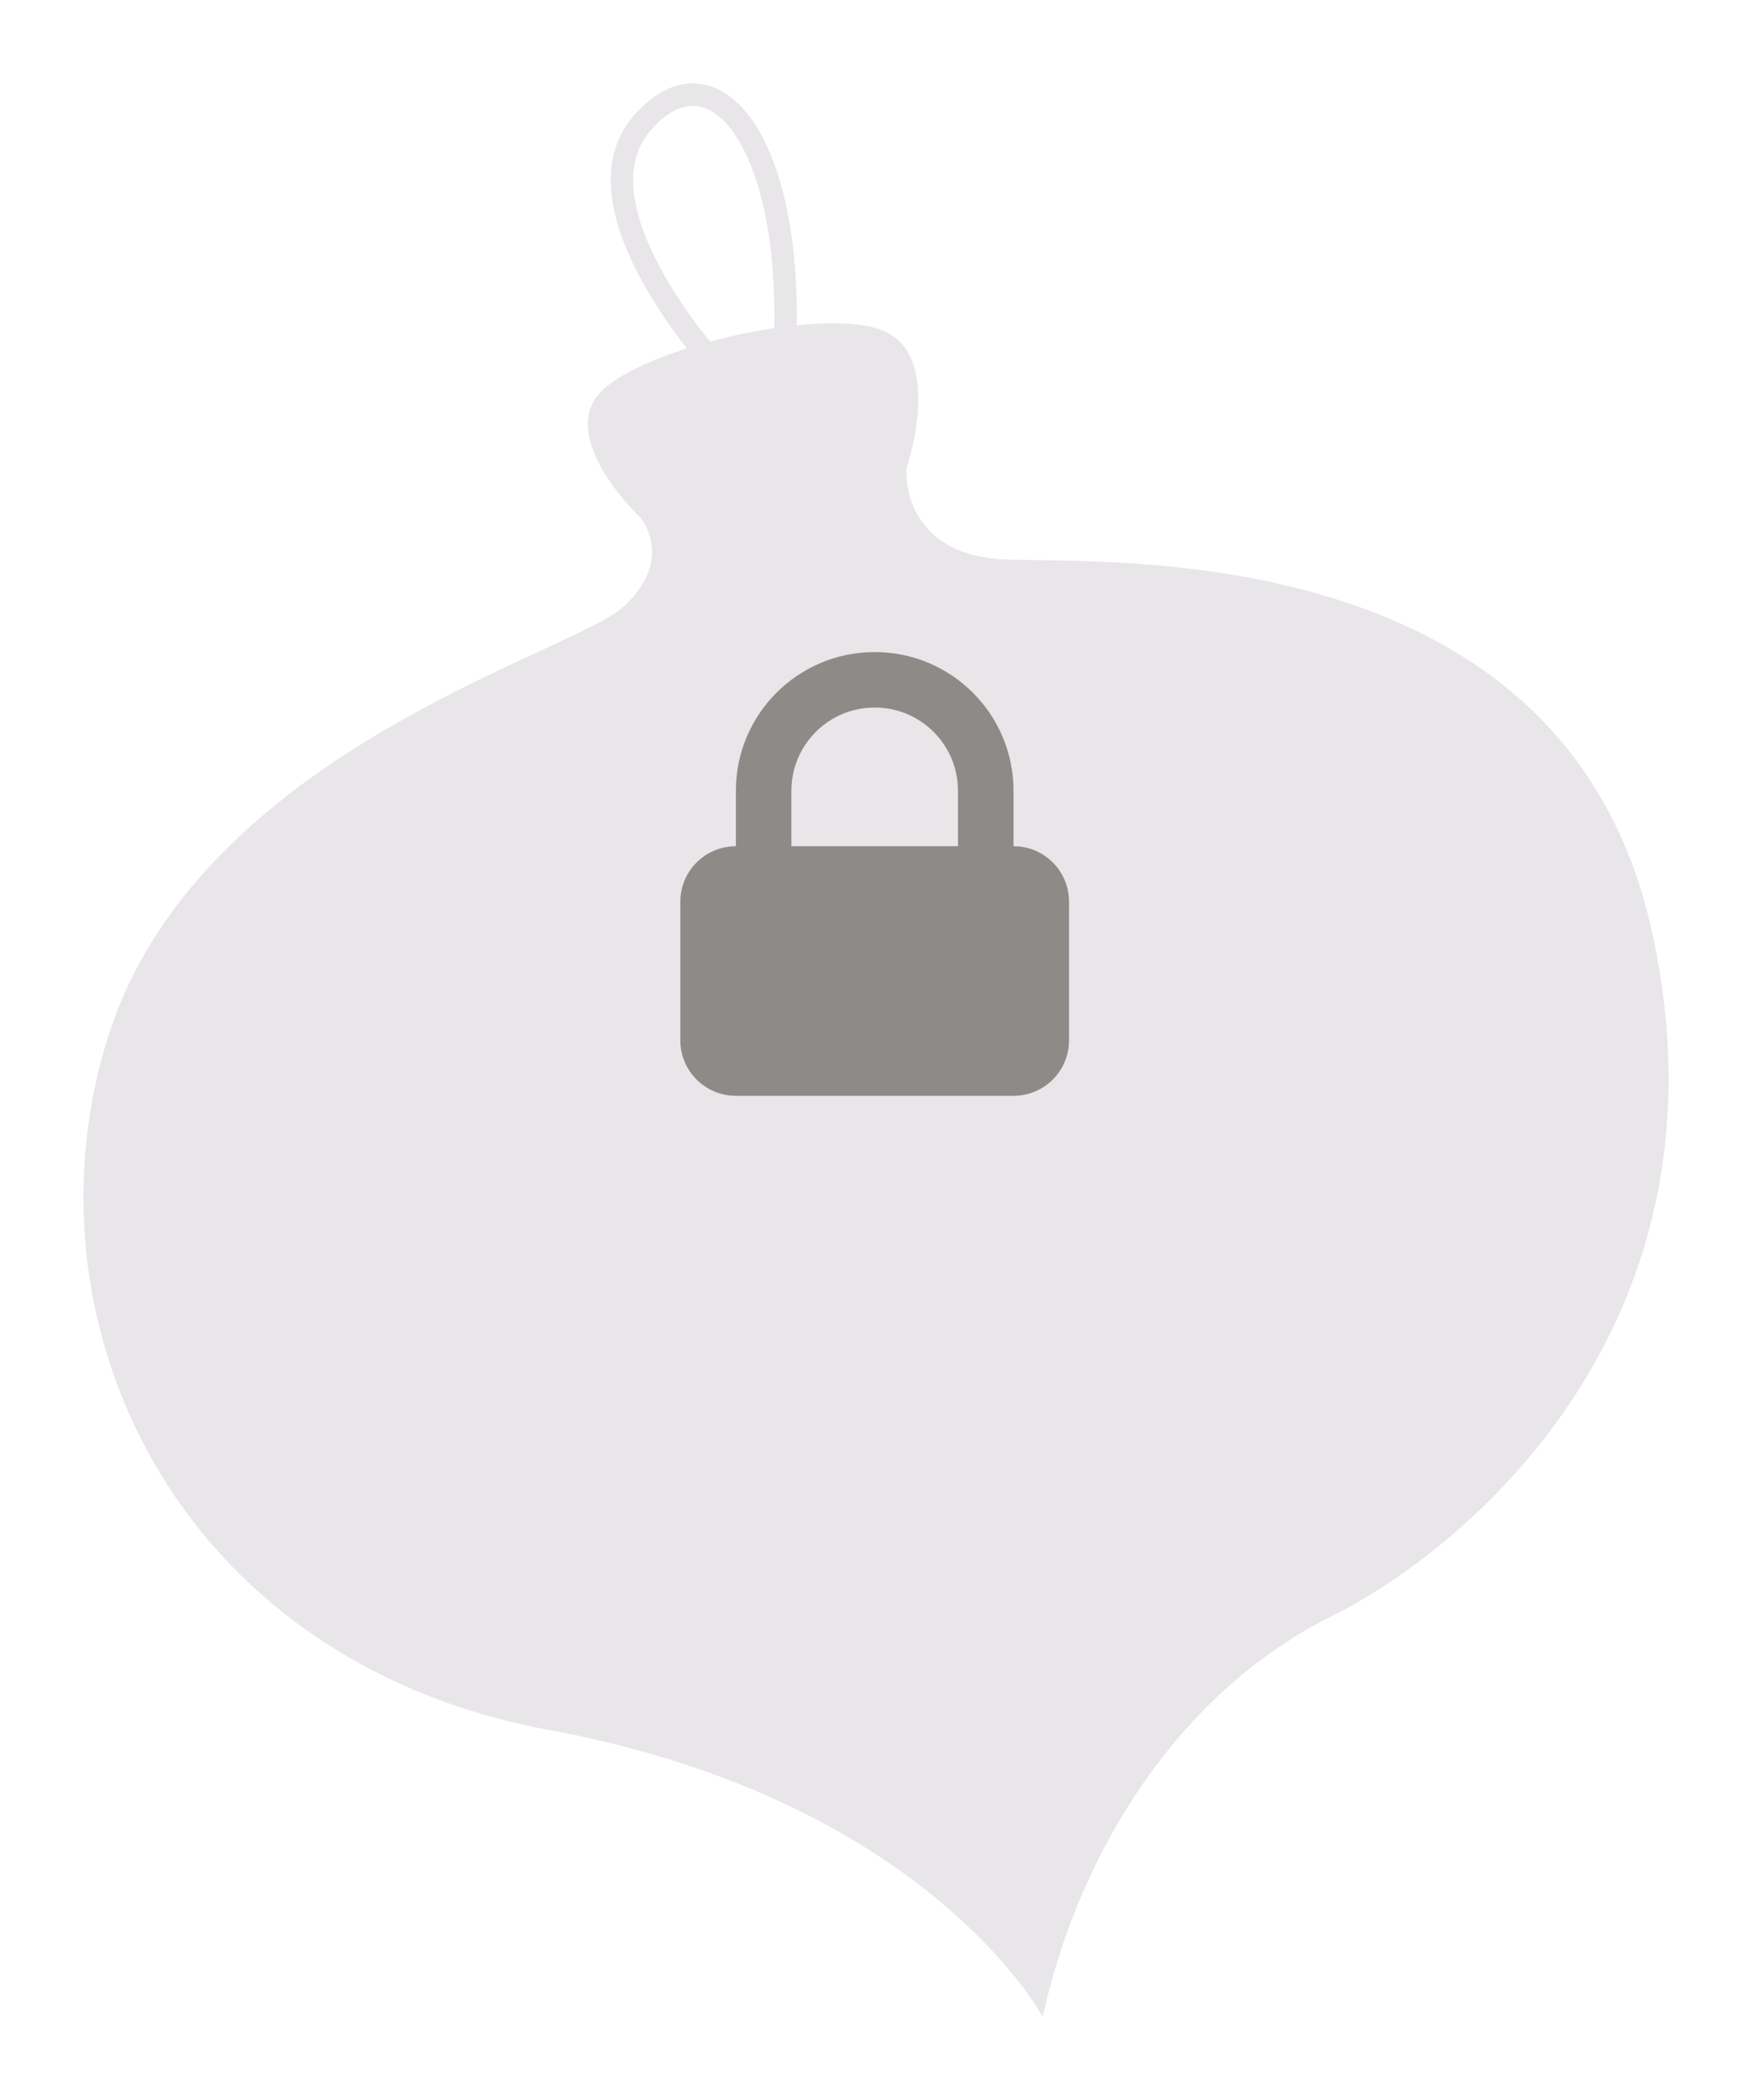 <svg width="126" height="151" viewBox="0 0 126 151" fill="none" xmlns="http://www.w3.org/2000/svg">
<g filter="url(#filter0_d_11248_847)">
<path d="M46.953 3.002C48.54 3.055 49.935 4.026 51.036 5.559C53.089 8.417 54.391 13.566 54.3 20.39C57.037 20.109 59.453 20.218 60.789 20.906C64.781 22.958 62.281 30.411 62.179 30.708L62.187 30.707C62.187 30.707 61.688 36.989 69.485 37.239C77.283 37.488 109.468 35.814 115.758 63.783C120.098 83.087 112.336 96.898 103.719 105.277C102.981 105.996 102.237 106.675 101.493 107.315C101.492 107.316 101.492 107.317 101.492 107.319C101.46 107.347 101.426 107.373 101.393 107.401C101.184 107.58 100.974 107.755 100.765 107.928C100.681 107.998 100.596 108.068 100.511 108.137C100.427 108.206 100.342 108.272 100.258 108.34C100.046 108.51 99.835 108.677 99.625 108.84C99.462 108.966 99.299 109.09 99.137 109.212C99.036 109.289 98.935 109.365 98.834 109.44C96.605 111.096 94.464 112.384 92.606 113.301C91.633 113.781 90.685 114.313 89.763 114.895C89.759 114.905 89.755 114.917 89.751 114.927C80.916 120.521 74.497 130.642 71.991 141.999C71.991 141.999 71.988 141.995 71.983 141.986C71.982 141.99 71.981 141.995 71.98 141.999C71.949 141.942 65.703 130.292 46.416 123.915L46.413 123.921C44.45 123.27 42.353 122.672 40.112 122.148C38.953 121.878 37.755 121.627 36.519 121.399C9.355 116.373 -1.707 91.683 4.832 71.371C6.665 65.67 10.089 61.025 14.141 57.208C14.162 57.188 14.183 57.168 14.204 57.148C14.607 56.77 15.016 56.4 15.43 56.038C15.52 55.96 15.61 55.881 15.701 55.803C15.828 55.694 15.955 55.586 16.083 55.478C16.174 55.401 16.266 55.324 16.358 55.247C16.552 55.086 16.747 54.927 16.943 54.769C17.023 54.704 17.103 54.64 17.183 54.577C17.305 54.48 17.426 54.383 17.547 54.287C17.653 54.205 17.76 54.123 17.866 54.041C18.035 53.911 18.205 53.782 18.376 53.654C18.406 53.631 18.436 53.607 18.466 53.584C18.507 53.554 18.549 53.523 18.59 53.492C18.588 53.494 18.587 53.495 18.586 53.496C19.485 52.827 20.396 52.188 21.312 51.58C21.313 51.579 21.314 51.578 21.315 51.578C21.409 51.516 21.503 51.455 21.597 51.394C30.48 45.568 39.705 42.546 41.81 40.649C45.479 37.343 43.203 34.396 43.074 34.235L43.067 34.236C42.953 34.127 37.336 28.769 39.984 25.433C40.958 24.206 43.441 22.996 46.401 22.053C46.302 21.927 46.196 21.795 46.089 21.655C45.203 20.496 44.068 18.881 43.09 17.068C42.115 15.262 41.271 13.214 41.008 11.198C40.744 9.168 41.066 7.112 42.504 5.409C43.843 3.823 45.367 2.95 46.953 3.002ZM43.069 34.238H43.058L43.067 34.236C43.068 34.237 43.069 34.238 43.069 34.238ZM46.899 4.612C45.987 4.581 44.894 5.073 43.733 6.448C42.67 7.707 42.38 9.265 42.605 10.991C42.832 12.731 43.578 14.581 44.507 16.303C45.431 18.017 46.513 19.559 47.367 20.676C47.626 21.014 47.864 21.312 48.069 21.563C49.579 21.155 51.158 20.823 52.686 20.594C52.807 13.809 51.514 8.982 49.729 6.498C48.798 5.202 47.81 4.642 46.899 4.612Z" fill="#E8E6E9"/>
<path fill-rule="evenodd" clip-rule="evenodd" d="M49.923 57.846V53.857C49.923 48.35 54.392 43.886 59.906 43.886C65.42 43.886 69.89 48.35 69.89 53.857V57.846C72.095 57.846 73.883 59.632 73.883 61.834V71.806C73.883 74.009 72.095 75.794 69.89 75.794H49.923C47.717 75.794 45.929 74.009 45.929 71.806V61.834C45.929 59.632 47.717 57.846 49.923 57.846ZM65.896 53.857V57.846H53.916V53.857C53.916 50.553 56.598 47.874 59.906 47.874C63.214 47.874 65.896 50.553 65.896 53.857Z" fill="#8E8A87"/>
</g>
<defs>
<filter id="filter0_d_11248_847" x="0" y="0" width="126" height="150.999" filterUnits="userSpaceOnUse" color-interpolation-filters="sRGB">
<feFlood flood-opacity="0" result="BackgroundImageFix"/>
<feColorMatrix in="SourceAlpha" type="matrix" values="0 0 0 0 0 0 0 0 0 0 0 0 0 0 0 0 0 0 127 0" result="hardAlpha"/>
<feOffset dx="3" dy="3"/>
<feGaussianBlur stdDeviation="3"/>
<feColorMatrix type="matrix" values="0 0 0 0 0.114 0 0 0 0 0.165 0 0 0 0 0.239 0 0 0 0.3 0"/>
<feBlend mode="normal" in2="BackgroundImageFix" result="effect1_dropShadow_11248_847"/>
<feBlend mode="normal" in="SourceGraphic" in2="effect1_dropShadow_11248_847" result="shape"/>
</filter>
</defs>
</svg>
